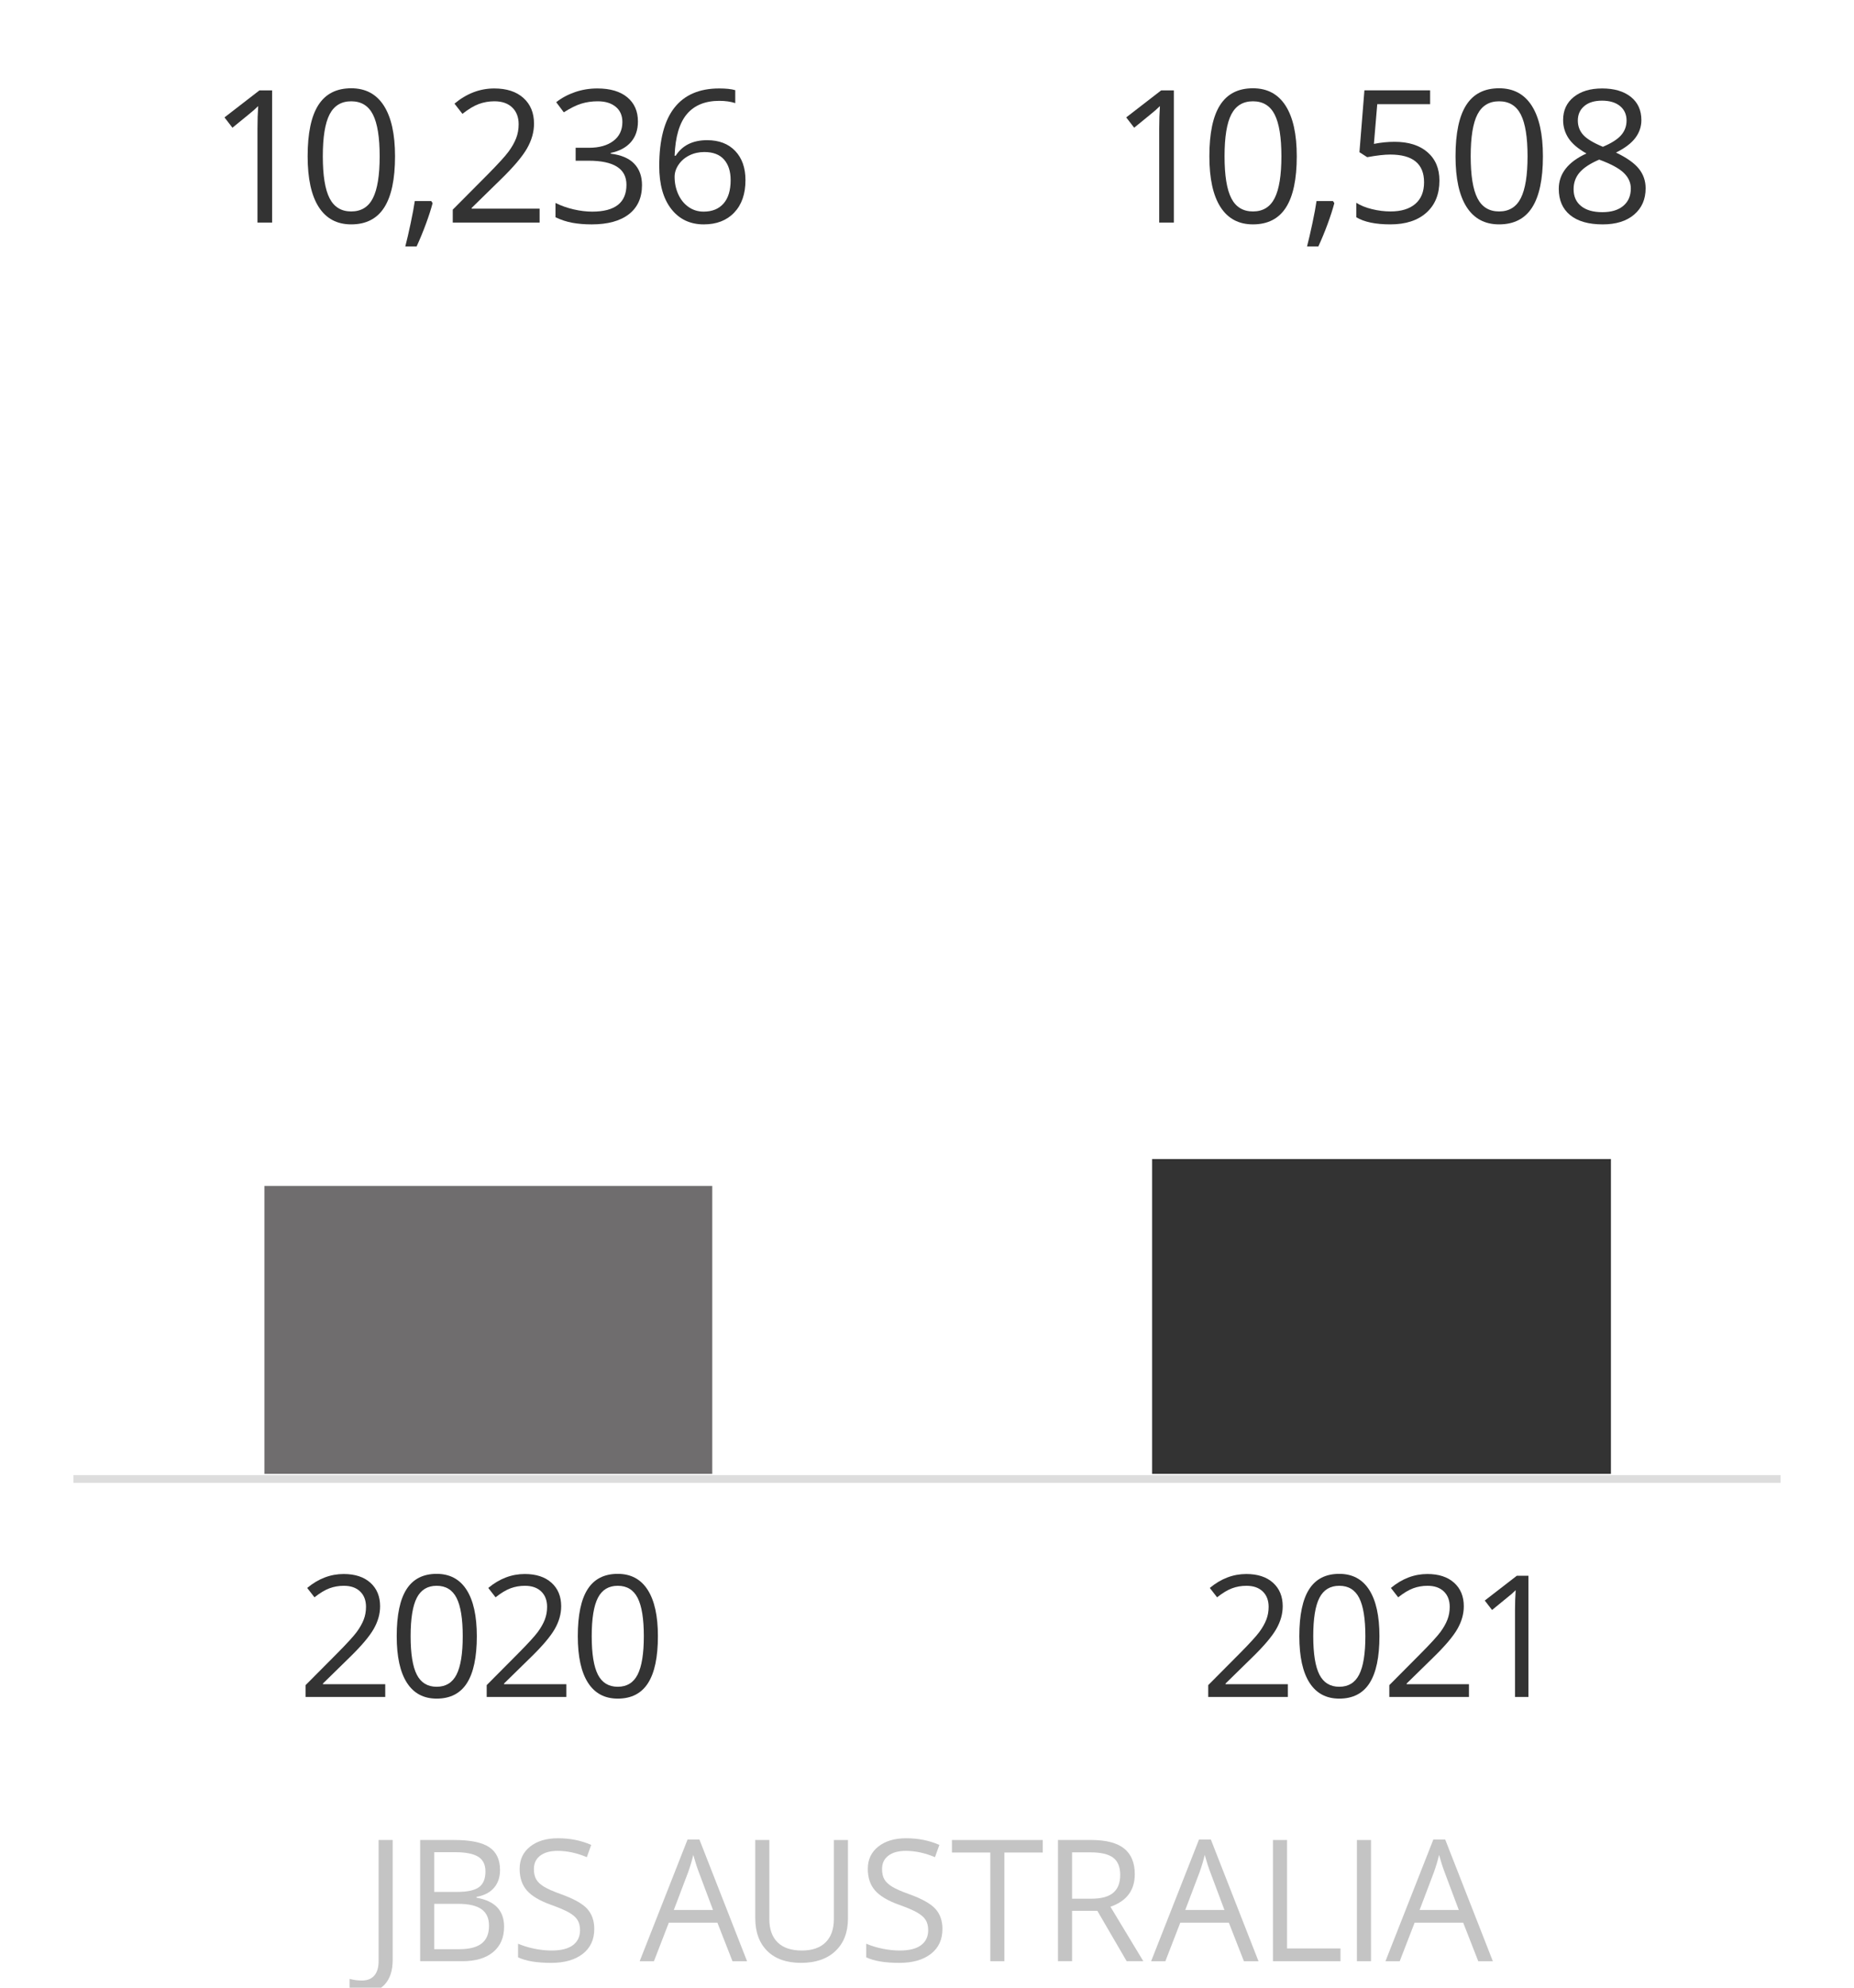 <?xml version="1.0" encoding="utf-8"?>
<!-- Generator: Adobe Illustrator 26.4.1, SVG Export Plug-In . SVG Version: 6.00 Build 0)  -->
<svg version="1.1" id="Layer_1" xmlns="http://www.w3.org/2000/svg" xmlns:xlink="http://www.w3.org/1999/xlink" x="0px" y="0px"
	 viewBox="0 0 280 300" style="enable-background:new 0 0 280 300;" xml:space="preserve">
<line style="fill:#DDDDDD;stroke:#DDDDDD;stroke-width:1.173;stroke-miterlimit:10;" x1="268.906" y1="223.227" x2="11.094" y2="223.227"/>
<rect x="39.932" y="179" style="fill:#6F6D6E;" width="67.637" height="43.453"/>
<rect x="173.995" y="174.933" style="fill:#333333;" width="69.294" height="47.52"/>
<g>
	<path style="fill:#333333;" d="M41.096,33.593h-2.211V19.37c0-1.183,0.036-2.302,0.109-3.358c-0.191,0.191-0.405,0.392-0.642,0.601
		c-0.237,0.209-1.319,1.097-3.249,2.662l-1.201-1.556l5.283-4.081h1.911V33.593z"/>
	<path style="fill:#333333;" d="M59.66,23.587c0,3.449-0.544,6.025-1.631,7.726c-1.087,1.702-2.75,2.553-4.989,2.553
		c-2.148,0-3.781-0.871-4.9-2.614s-1.679-4.298-1.679-7.665c0-3.476,0.542-6.056,1.625-7.739s2.735-2.525,4.955-2.525
		c2.166,0,3.811,0.878,4.935,2.634C59.098,17.713,59.66,20.257,59.66,23.587z M48.753,23.587c0,2.903,0.341,5.017,1.024,6.341
		s1.77,1.986,3.262,1.986c1.511,0,2.605-0.671,3.283-2.013c0.678-1.342,1.017-3.447,1.017-6.313c0-2.866-0.339-4.966-1.017-6.299
		c-0.678-1.333-1.772-2-3.283-2c-1.493,0-2.58,0.658-3.262,1.973S48.753,20.685,48.753,23.587z"/>
	<path style="fill:#333333;" d="M65.128,30.345l0.205,0.314c-0.237,0.91-0.578,1.968-1.024,3.173
		c-0.446,1.206-0.91,2.328-1.392,3.365H61.21c0.246-0.946,0.517-2.116,0.812-3.508c0.295-1.393,0.502-2.507,0.621-3.344H65.128z"/>
	<path style="fill:#333333;" d="M81.496,33.593H68.378v-1.952l5.255-5.283c1.602-1.62,2.657-2.775,3.167-3.467
		s0.892-1.365,1.147-2.021c0.254-0.655,0.382-1.36,0.382-2.116c0-1.064-0.323-1.909-0.969-2.532
		c-0.646-0.623-1.542-0.935-2.689-0.935c-0.828,0-1.613,0.137-2.354,0.41s-1.568,0.769-2.478,1.488l-1.201-1.542
		c1.838-1.529,3.84-2.293,6.006-2.293c1.875,0,3.344,0.48,4.409,1.44c1.064,0.96,1.597,2.25,1.597,3.87
		c0,1.265-0.355,2.517-1.065,3.754c-0.709,1.238-2.039,2.803-3.986,4.696l-4.368,4.272v0.109h10.265V33.593z"/>
	<path style="fill:#333333;" d="M96.343,18.333c0,1.274-0.357,2.316-1.071,3.125c-0.714,0.81-1.727,1.352-3.037,1.625v0.109
		c1.602,0.2,2.789,0.709,3.562,1.529c0.773,0.819,1.16,1.893,1.16,3.221c0,1.902-0.66,3.365-1.979,4.389
		c-1.32,1.024-3.194,1.536-5.624,1.536c-1.056,0-2.022-0.08-2.9-0.239c-0.878-0.159-1.731-0.439-2.56-0.839v-2.157
		c0.864,0.428,1.786,0.753,2.764,0.976c0.978,0.223,1.904,0.334,2.778,0.334c3.449,0,5.173-1.351,5.173-4.054
		c0-2.421-1.902-3.631-5.706-3.631h-1.966v-1.952h1.993c1.556,0,2.79-0.344,3.7-1.031c0.91-0.687,1.365-1.64,1.365-2.86
		c0-0.974-0.334-1.738-1.003-2.293s-1.577-0.833-2.723-0.833c-0.874,0-1.697,0.119-2.471,0.355
		c-0.773,0.237-1.656,0.674-2.648,1.311l-1.147-1.529c0.819-0.646,1.763-1.153,2.833-1.522s2.195-0.553,3.378-0.553
		c1.938,0,3.444,0.443,4.519,1.331C95.807,15.568,96.343,16.785,96.343,18.333z"/>
	<path style="fill:#333333;" d="M99.561,25.062c0-3.922,0.762-6.854,2.286-8.798c1.524-1.943,3.779-2.914,6.764-2.914
		c1.028,0,1.838,0.086,2.43,0.259v1.952c-0.701-0.227-1.502-0.341-2.403-0.341c-2.139,0-3.772,0.667-4.9,2
		c-1.128,1.333-1.747,3.429-1.856,6.286h0.164c1.001-1.565,2.584-2.348,4.75-2.348c1.793,0,3.206,0.542,4.239,1.625
		c1.033,1.083,1.549,2.553,1.549,4.409c0,2.075-0.567,3.706-1.7,4.894s-2.664,1.781-4.593,1.781c-2.066,0-3.704-0.776-4.914-2.327
		C100.166,29.987,99.561,27.829,99.561,25.062z M106.263,31.941c1.292,0,2.295-0.407,3.01-1.222c0.714-0.814,1.072-1.99,1.072-3.528
		c0-1.319-0.333-2.357-0.997-3.112c-0.665-0.755-1.656-1.133-2.976-1.133c-0.819,0-1.57,0.168-2.252,0.505
		c-0.683,0.337-1.227,0.801-1.631,1.392c-0.405,0.592-0.607,1.206-0.607,1.843c0,0.938,0.182,1.811,0.546,2.621
		c0.364,0.81,0.88,1.452,1.549,1.925C104.646,31.705,105.408,31.941,106.263,31.941z"/>
</g>
<g>
	<path style="fill:#333333;" d="M177.28,33.593h-2.211V19.37c0-1.183,0.036-2.302,0.109-3.358c-0.191,0.191-0.405,0.392-0.642,0.601
		c-0.237,0.209-1.32,1.097-3.249,2.662l-1.201-1.556l5.282-4.081h1.911V33.593z"/>
	<path style="fill:#333333;" d="M195.844,23.587c0,3.449-0.544,6.025-1.631,7.726c-1.088,1.702-2.751,2.553-4.989,2.553
		c-2.147,0-3.781-0.871-4.9-2.614s-1.679-4.298-1.679-7.665c0-3.476,0.541-6.056,1.624-7.739s2.734-2.525,4.955-2.525
		c2.166,0,3.811,0.878,4.935,2.634C195.282,17.713,195.844,20.257,195.844,23.587z M184.938,23.587c0,2.903,0.341,5.017,1.023,6.341
		s1.771,1.986,3.263,1.986c1.511,0,2.604-0.671,3.283-2.013c0.678-1.342,1.017-3.447,1.017-6.313c0-2.866-0.339-4.966-1.017-6.299
		c-0.679-1.333-1.772-2-3.283-2c-1.492,0-2.58,0.658-3.263,1.973S184.938,20.685,184.938,23.587z"/>
	<path style="fill:#333333;" d="M201.312,30.345l0.205,0.314c-0.237,0.91-0.578,1.968-1.023,3.173
		c-0.446,1.206-0.91,2.328-1.393,3.365h-1.706c0.245-0.946,0.516-2.116,0.812-3.508c0.296-1.393,0.503-2.507,0.621-3.344H201.312z"
		/>
	<path style="fill:#333333;" d="M210.618,21.404c2.102,0,3.756,0.521,4.962,1.562c1.205,1.042,1.809,2.469,1.809,4.28
		c0,2.066-0.658,3.686-1.973,4.859c-1.315,1.174-3.128,1.761-5.439,1.761c-2.248,0-3.964-0.359-5.146-1.078v-2.184
		c0.637,0.409,1.429,0.73,2.375,0.962c0.946,0.232,1.879,0.348,2.799,0.348c1.602,0,2.846-0.377,3.733-1.133
		c0.887-0.755,1.33-1.847,1.33-3.276c0-2.785-1.706-4.177-5.118-4.177c-0.865,0-2.021,0.132-3.468,0.396l-1.174-0.751l0.751-9.336
		h9.924v2.088h-7.985l-0.505,5.993C208.538,21.508,209.58,21.404,210.618,21.404z"/>
	<path style="fill:#333333;" d="M233.019,23.587c0,3.449-0.544,6.025-1.631,7.726c-1.088,1.702-2.751,2.553-4.989,2.553
		c-2.147,0-3.781-0.871-4.9-2.614s-1.679-4.298-1.679-7.665c0-3.476,0.541-6.056,1.624-7.739s2.734-2.525,4.955-2.525
		c2.166,0,3.811,0.878,4.935,2.634C232.457,17.713,233.019,20.257,233.019,23.587z M222.112,23.587c0,2.903,0.341,5.017,1.023,6.341
		s1.771,1.986,3.263,1.986c1.511,0,2.604-0.671,3.283-2.013c0.678-1.342,1.017-3.447,1.017-6.313c0-2.866-0.339-4.966-1.017-6.299
		c-0.679-1.333-1.772-2-3.283-2c-1.492,0-2.58,0.658-3.263,1.973S222.112,20.685,222.112,23.587z"/>
	<path style="fill:#333333;" d="M241.966,13.35c1.82,0,3.263,0.423,4.327,1.27c1.064,0.846,1.597,2.016,1.597,3.508
		c0,0.983-0.305,1.879-0.914,2.689c-0.609,0.81-1.583,1.547-2.921,2.211c1.619,0.774,2.771,1.586,3.453,2.437
		c0.683,0.851,1.023,1.836,1.023,2.956c0,1.656-0.577,2.978-1.733,3.965c-1.155,0.987-2.739,1.481-4.75,1.481
		c-2.13,0-3.768-0.466-4.914-1.399c-1.146-0.933-1.72-2.254-1.72-3.965c0-2.284,1.392-4.063,4.177-5.337
		c-1.256-0.71-2.157-1.477-2.703-2.3c-0.546-0.823-0.818-1.745-0.818-2.764c0-1.447,0.534-2.6,1.604-3.46
		C238.742,13.78,240.173,13.35,241.966,13.35z M237.652,28.556c0,1.092,0.38,1.943,1.14,2.553c0.76,0.61,1.827,0.915,3.201,0.915
		c1.355,0,2.411-0.318,3.167-0.956c0.755-0.637,1.133-1.51,1.133-2.621c0-0.883-0.354-1.667-1.064-2.355
		c-0.71-0.687-1.947-1.354-3.713-2c-1.356,0.583-2.339,1.226-2.948,1.932C237.957,26.729,237.652,27.574,237.652,28.556z
		 M241.938,15.193c-1.138,0-2.029,0.273-2.676,0.819c-0.646,0.546-0.969,1.274-0.969,2.184c0,0.837,0.269,1.556,0.806,2.157
		c0.536,0.601,1.528,1.201,2.976,1.802c1.301-0.546,2.223-1.133,2.764-1.761c0.542-0.628,0.812-1.36,0.812-2.198
		c0-0.919-0.33-1.649-0.989-2.191C244.002,15.463,243.094,15.193,241.938,15.193z"/>
</g>
<g>
	<path style="fill:#C4C4C4;" d="M54.65,300.822c-0.784,0-1.401-0.112-1.852-0.338v-1.814c0.592,0.167,1.209,0.25,1.852,0.25
		c0.826,0,1.454-0.25,1.883-0.75c0.43-0.501,0.645-1.223,0.645-2.165v-18.294h2.127v18.119c0,1.584-0.4,2.812-1.201,3.685
		S56.152,300.822,54.65,300.822z"/>
	<path style="fill:#C4C4C4;" d="M63.455,277.711h5.167c2.428,0,4.184,0.363,5.268,1.089s1.626,1.873,1.626,3.441
		c0,1.084-0.302,1.979-0.907,2.684c-0.604,0.705-1.487,1.162-2.646,1.37v0.125c2.778,0.476,4.167,1.936,4.167,4.38
		c0,1.635-0.553,2.911-1.658,3.829c-1.105,0.917-2.651,1.376-4.636,1.376h-6.381V277.711z M65.582,285.544h3.504
		c1.501,0,2.582-0.235,3.241-0.707c0.659-0.471,0.988-1.266,0.988-2.384c0-1.025-0.367-1.766-1.101-2.221
		c-0.734-0.454-1.902-0.682-3.503-0.682h-3.128V285.544z M65.582,287.346v6.845h3.816c1.477,0,2.588-0.285,3.335-0.857
		c0.746-0.571,1.12-1.466,1.12-2.684c0-1.135-0.381-1.969-1.145-2.503c-0.763-0.533-1.925-0.801-3.485-0.801H65.582z"/>
	<path style="fill:#C4C4C4;" d="M89.75,291.138c0,1.609-0.584,2.865-1.751,3.766c-1.168,0.901-2.753,1.352-4.755,1.352
		c-2.169,0-3.837-0.279-5.005-0.838v-2.053c0.751,0.317,1.568,0.567,2.453,0.751s1.76,0.275,2.628,0.275
		c1.418,0,2.485-0.269,3.203-0.807c0.717-0.538,1.076-1.287,1.076-2.246c0-0.634-0.127-1.153-0.382-1.558
		c-0.254-0.405-0.68-0.778-1.276-1.12s-1.503-0.73-2.721-1.164c-1.702-0.608-2.918-1.33-3.647-2.165
		c-0.73-0.834-1.095-1.922-1.095-3.266c0-1.409,0.53-2.531,1.589-3.365c1.059-0.835,2.46-1.252,4.204-1.252
		c1.818,0,3.491,0.334,5.018,1.001l-0.663,1.853c-1.51-0.634-2.978-0.951-4.404-0.951c-1.126,0-2.006,0.242-2.64,0.726
		c-0.634,0.484-0.951,1.155-0.951,2.015c0,0.634,0.117,1.153,0.35,1.558c0.234,0.405,0.628,0.776,1.183,1.113
		c0.555,0.338,1.403,0.712,2.546,1.12c1.918,0.685,3.239,1.419,3.96,2.202C89.389,288.868,89.75,289.886,89.75,291.138z"/>
	<path style="fill:#C4C4C4;" d="M110.622,296.005l-2.277-5.818h-7.333l-2.252,5.818h-2.152l7.232-18.369h1.789l7.195,18.369H110.622
		z M107.681,288.272l-2.127-5.669c-0.275-0.717-0.559-1.597-0.851-2.64c-0.184,0.801-0.446,1.681-0.788,2.64l-2.152,5.669H107.681z"
		/>
	<path style="fill:#C4C4C4;" d="M128.064,277.711v11.837c0,2.086-0.63,3.726-1.89,4.918c-1.259,1.193-2.99,1.789-5.192,1.789
		c-2.203,0-3.906-0.601-5.112-1.802c-1.205-1.201-1.808-2.853-1.808-4.955v-11.787h2.127v11.938c0,1.526,0.417,2.698,1.251,3.516
		c0.834,0.818,2.061,1.227,3.679,1.227c1.543,0,2.731-0.411,3.566-1.232c0.834-0.821,1.251-2,1.251-3.535v-11.912H128.064z"/>
	<path style="fill:#C4C4C4;" d="M142.332,291.138c0,1.609-0.584,2.865-1.751,3.766c-1.168,0.901-2.753,1.352-4.755,1.352
		c-2.169,0-3.837-0.279-5.005-0.838v-2.053c0.751,0.317,1.568,0.567,2.453,0.751s1.76,0.275,2.628,0.275
		c1.418,0,2.485-0.269,3.203-0.807c0.717-0.538,1.076-1.287,1.076-2.246c0-0.634-0.127-1.153-0.382-1.558
		c-0.254-0.405-0.68-0.778-1.276-1.12s-1.503-0.73-2.721-1.164c-1.702-0.608-2.918-1.33-3.647-2.165
		c-0.73-0.834-1.095-1.922-1.095-3.266c0-1.409,0.53-2.531,1.589-3.365c1.059-0.835,2.46-1.252,4.204-1.252
		c1.818,0,3.491,0.334,5.017,1.001l-0.663,1.853c-1.509-0.634-2.978-0.951-4.404-0.951c-1.126,0-2.006,0.242-2.64,0.726
		c-0.634,0.484-0.951,1.155-0.951,2.015c0,0.634,0.117,1.153,0.35,1.558c0.234,0.405,0.628,0.776,1.183,1.113
		c0.555,0.338,1.403,0.712,2.546,1.12c1.918,0.685,3.239,1.419,3.96,2.202C141.972,288.868,142.332,289.886,142.332,291.138z"/>
	<path style="fill:#C4C4C4;" d="M151.688,296.005h-2.127v-16.404h-5.793v-1.89h13.714v1.89h-5.794V296.005z"/>
	<path style="fill:#C4C4C4;" d="M161.909,288.397v7.607h-2.128v-18.294h5.018c2.244,0,3.902,0.43,4.975,1.289
		c1.071,0.859,1.607,2.152,1.607,3.879c0,2.419-1.227,4.055-3.679,4.905l4.968,8.221h-2.516l-4.429-7.607H161.909z M161.909,286.57
		h2.915c1.502,0,2.603-0.298,3.304-0.895c0.7-0.597,1.051-1.491,1.051-2.685c0-1.209-0.356-2.081-1.07-2.614
		c-0.713-0.534-1.857-0.802-3.435-0.802h-2.765V286.57z"/>
	<path style="fill:#C4C4C4;" d="M187.862,296.005l-2.277-5.818h-7.333L176,296.005h-2.152l7.232-18.369h1.789l7.195,18.369H187.862z
		 M184.922,288.272l-2.128-5.669c-0.275-0.717-0.559-1.597-0.851-2.64c-0.184,0.801-0.446,1.681-0.788,2.64l-2.152,5.669H184.922z"
		/>
	<path style="fill:#C4C4C4;" d="M192.248,296.005v-18.294h2.128v16.367h8.07v1.927H192.248z"/>
	<path style="fill:#C4C4C4;" d="M204.927,296.005v-18.294h2.128v18.294H204.927z"/>
	<path style="fill:#C4C4C4;" d="M223.254,296.005l-2.277-5.818h-7.333l-2.252,5.818h-2.152l7.232-18.369h1.789l7.195,18.369H223.254
		z M220.313,288.272l-2.128-5.669c-0.275-0.717-0.559-1.597-0.851-2.64c-0.184,0.801-0.446,1.681-0.788,2.64l-2.152,5.669H220.313z"
		/>
</g>
<g>
	<path style="fill:#333333;" d="M58.179,256.122H46.155v-1.789l4.817-4.843c1.468-1.484,2.436-2.544,2.903-3.178
		c0.467-0.634,0.817-1.252,1.051-1.853c0.234-0.601,0.351-1.247,0.351-1.939c0-0.976-0.296-1.749-0.888-2.321
		c-0.593-0.571-1.414-0.856-2.465-0.856c-0.759,0-1.479,0.125-2.158,0.375c-0.68,0.25-1.437,0.705-2.271,1.364l-1.101-1.414
		c1.685-1.401,3.52-2.103,5.505-2.103c1.718,0,3.065,0.44,4.042,1.32s1.464,2.062,1.464,3.548c0,1.159-0.325,2.307-0.976,3.44
		c-0.651,1.135-1.869,2.569-3.654,4.305l-4.004,3.916v0.101h9.41V256.122z"/>
	<path style="fill:#333333;" d="M72.012,246.95c0,3.162-0.499,5.522-1.495,7.082c-0.997,1.561-2.521,2.34-4.573,2.34
		c-1.969,0-3.466-0.799-4.492-2.396c-1.026-1.598-1.539-3.939-1.539-7.026c0-3.187,0.496-5.552,1.489-7.095s2.507-2.314,4.542-2.314
		c1.985,0,3.493,0.805,4.523,2.415C71.497,241.565,72.012,243.897,72.012,246.95z M62.014,246.95c0,2.661,0.313,4.599,0.938,5.812
		s1.623,1.82,2.991,1.82c1.384,0,2.388-0.615,3.009-1.846c0.621-1.23,0.932-3.159,0.932-5.787s-0.311-4.553-0.932-5.774
		c-0.622-1.222-1.625-1.833-3.009-1.833c-1.368,0-2.365,0.603-2.991,1.808C62.327,242.356,62.014,244.289,62.014,246.95z"/>
	<path style="fill:#333333;" d="M85.529,256.122H73.504v-1.789l4.817-4.843c1.468-1.484,2.436-2.544,2.903-3.178
		c0.467-0.634,0.817-1.252,1.051-1.853c0.234-0.601,0.351-1.247,0.351-1.939c0-0.976-0.296-1.749-0.888-2.321
		c-0.593-0.571-1.414-0.856-2.465-0.856c-0.759,0-1.479,0.125-2.158,0.375c-0.68,0.25-1.437,0.705-2.271,1.364l-1.101-1.414
		c1.685-1.401,3.52-2.103,5.505-2.103c1.718,0,3.065,0.44,4.042,1.32s1.464,2.062,1.464,3.548c0,1.159-0.325,2.307-0.976,3.44
		c-0.651,1.135-1.869,2.569-3.654,4.305l-4.004,3.916v0.101h9.41V256.122z"/>
	<path style="fill:#333333;" d="M99.361,246.95c0,3.162-0.499,5.522-1.495,7.082c-0.997,1.561-2.521,2.34-4.573,2.34
		c-1.969,0-3.466-0.799-4.492-2.396c-1.026-1.598-1.539-3.939-1.539-7.026c0-3.187,0.496-5.552,1.489-7.095s2.507-2.314,4.542-2.314
		c1.985,0,3.493,0.805,4.523,2.415C98.846,241.565,99.361,243.897,99.361,246.95z M89.364,246.95c0,2.661,0.313,4.599,0.938,5.812
		s1.623,1.82,2.991,1.82c1.384,0,2.388-0.615,3.009-1.846c0.621-1.23,0.932-3.159,0.932-5.787s-0.311-4.553-0.932-5.774
		c-0.622-1.222-1.625-1.833-3.009-1.833c-1.368,0-2.365,0.603-2.991,1.808C89.677,242.356,89.364,244.289,89.364,246.95z"/>
</g>
<g>
	<path style="fill:#333333;" d="M194.498,256.122h-12.025v-1.789l4.817-4.843c1.469-1.484,2.436-2.544,2.903-3.178
		c0.467-0.634,0.817-1.252,1.051-1.853s0.351-1.247,0.351-1.939c0-0.976-0.296-1.749-0.889-2.321
		c-0.592-0.571-1.414-0.856-2.465-0.856c-0.759,0-1.479,0.125-2.158,0.375s-1.438,0.705-2.271,1.364l-1.101-1.414
		c1.685-1.401,3.52-2.103,5.505-2.103c1.719,0,3.066,0.44,4.042,1.32c0.977,0.88,1.464,2.062,1.464,3.548
		c0,1.159-0.325,2.307-0.976,3.44c-0.65,1.135-1.869,2.569-3.654,4.305l-4.004,3.916v0.101h9.41V256.122z"/>
	<path style="fill:#333333;" d="M208.33,246.95c0,3.162-0.498,5.522-1.495,7.082c-0.997,1.561-2.521,2.34-4.573,2.34
		c-1.969,0-3.466-0.799-4.492-2.396c-1.026-1.598-1.539-3.939-1.539-7.026c0-3.187,0.496-5.552,1.489-7.095
		c0.992-1.543,2.506-2.314,4.542-2.314c1.985,0,3.493,0.805,4.523,2.415C207.815,241.565,208.33,243.897,208.33,246.95z
		 M198.333,246.95c0,2.661,0.312,4.599,0.938,5.812c0.626,1.214,1.623,1.82,2.991,1.82c1.385,0,2.388-0.615,3.009-1.846
		c0.622-1.23,0.933-3.159,0.933-5.787s-0.311-4.553-0.933-5.774c-0.621-1.222-1.624-1.833-3.009-1.833
		c-1.368,0-2.365,0.603-2.991,1.808C198.646,242.356,198.333,244.289,198.333,246.95z"/>
	<path style="fill:#333333;" d="M221.848,256.122h-12.025v-1.789l4.817-4.843c1.469-1.484,2.436-2.544,2.903-3.178
		c0.467-0.634,0.817-1.252,1.051-1.853s0.351-1.247,0.351-1.939c0-0.976-0.296-1.749-0.889-2.321
		c-0.592-0.571-1.414-0.856-2.465-0.856c-0.759,0-1.479,0.125-2.158,0.375s-1.438,0.705-2.271,1.364l-1.101-1.414
		c1.685-1.401,3.52-2.103,5.505-2.103c1.719,0,3.066,0.44,4.042,1.32c0.977,0.88,1.464,2.062,1.464,3.548
		c0,1.159-0.325,2.307-0.976,3.44c-0.65,1.135-1.869,2.569-3.654,4.305l-4.004,3.916v0.101h9.41V256.122z"/>
	<path style="fill:#333333;" d="M230.83,256.122h-2.026v-13.038c0-1.085,0.033-2.11,0.1-3.078c-0.175,0.175-0.371,0.358-0.588,0.551
		c-0.217,0.191-1.21,1.005-2.979,2.439l-1.101-1.427l4.842-3.741h1.752V256.122z"/>
</g>
</svg>
